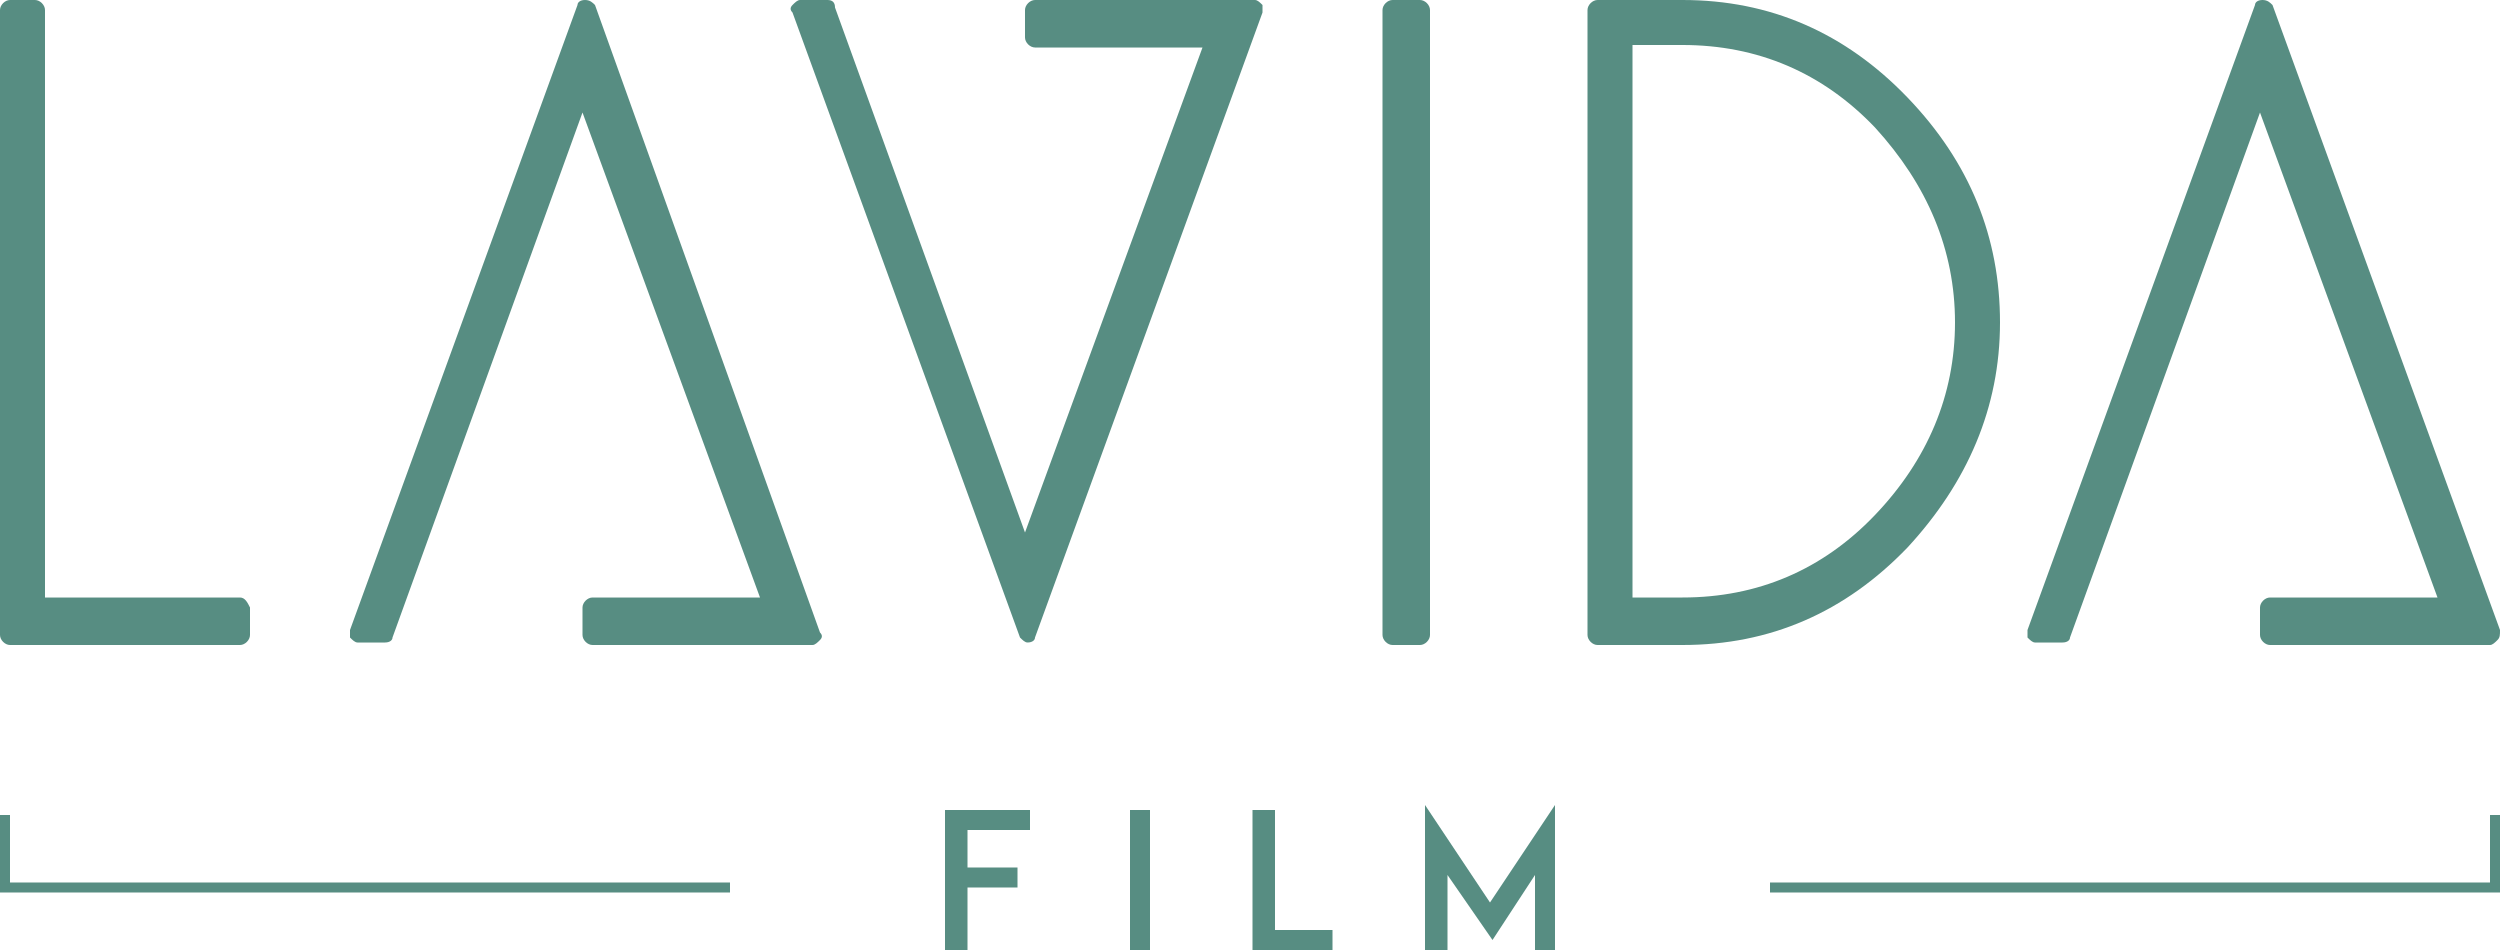 <?xml version="1.0" encoding="utf-8"?>
<!-- Generator: Adobe Illustrator 25.0.1, SVG Export Plug-In . SVG Version: 6.00 Build 0)  -->
<svg version="1.1" id="lavidafiolm-pl" xmlns="http://www.w3.org/2000/svg" xmlns:xlink="http://www.w3.org/1999/xlink" x="0px"
	 y="0px" viewBox="0 0 100 38" style="enable-background:new 0 0 100 38;" xml:space="preserve">
<style type="text/css">
	.st0{fill:#578D82;}
</style>
<g id="line">
	<polygon id="right" class="st0" points="70.8,35.7 100,35.7 100,32.6 99.6,32.6 99.6,35.3 70.8,35.3 	"/>
	<polygon id="left" class="st0" points="29.2,35.7 0,35.7 0,32.6 0.4,32.6 0.4,35.3 29.2,35.3 	"/>
</g>
<g id="film_1_">
	<path class="st0" d="M61.4,38v-3l-1.7,2.6L57.9,35v3H57v-5.8l2.6,3.9l2.6-3.9V38H61.4z"/>
	<path class="st0" d="M53.4,38H51h-0.9v-5.6H51v4.8h2.3V38z"/>
	<path class="st0" d="M45.2,38v-5.6H46V38H45.2z"/>
	<path class="st0" d="M38.7,34.7h2v0.8h-2V38h-0.9v-5.6h0.9h2.5v0.8h-2.5V34.7z"/>
</g>
<g id="lavida_1_">
	<path class="st0" d="M100,25.2l-9.1-25C90.8,0.1,90.7,0,90.5,0c-0.2,0-0.3,0.1-0.3,0.2l-9.1,25c0,0.1,0,0.2,0,0.3
		c0.1,0.1,0.2,0.2,0.3,0.2h1.1c0.2,0,0.3-0.1,0.3-0.2l7.6-21l7.1,19.4h-6.7c-0.2,0-0.4,0.2-0.4,0.4v1.1c0,0.2,0.2,0.4,0.4,0.4h8.8
		c0.1,0,0.2-0.1,0.3-0.2C100,25.5,100,25.4,100,25.2z"/>
	<path class="st0" d="M67.3,0h-3.4c-0.2,0-0.4,0.2-0.4,0.4v25c0,0.2,0.2,0.4,0.4,0.4h3.4c3.5,0,6.5-1.3,9-3.9c2.4-2.6,3.7-5.6,3.7-9
		c0-3.4-1.2-6.4-3.7-9C73.8,1.3,70.8,0,67.3,0z M78.2,12.9c0,2.9-1.1,5.5-3.2,7.7c-2.1,2.2-4.7,3.3-7.7,3.3h-2V1.8h2
		c3,0,5.6,1.1,7.7,3.3C77.1,7.4,78.2,10,78.2,12.9z"/>
	<path class="st0" d="M56.8,0h-1.1c-0.2,0-0.4,0.2-0.4,0.4v25c0,0.2,0.2,0.4,0.4,0.4h1.1c0.2,0,0.4-0.2,0.4-0.4v-25
		C57.2,0.2,57,0,56.8,0z"/>
	<path class="st0" d="M50.2,0h-8.8c-0.2,0-0.4,0.2-0.4,0.4v1.1c0,0.2,0.2,0.4,0.4,0.4h6.7l-7.1,19.4l-7.6-21C33.4,0.1,33.3,0,33.1,0
		H32c-0.1,0-0.2,0.1-0.3,0.2c-0.1,0.1-0.1,0.2,0,0.3l9.1,25c0.1,0.1,0.2,0.2,0.3,0.2c0.2,0,0.3-0.1,0.3-0.2l9.1-25
		c0-0.1,0-0.2,0-0.3C50.4,0.1,50.3,0,50.2,0z"/>
	<path class="st0" d="M23.8,0.2C23.7,0.1,23.6,0,23.4,0s-0.3,0.1-0.3,0.2l-9.1,25c0,0.1,0,0.2,0,0.3c0.1,0.1,0.2,0.2,0.3,0.2h1.1
		c0.2,0,0.3-0.1,0.3-0.2l7.6-21l7.1,19.4h-6.7c-0.2,0-0.4,0.2-0.4,0.4v1.1c0,0.2,0.2,0.4,0.4,0.4h8.8c0.1,0,0.2-0.1,0.3-0.2
		c0.1-0.1,0.1-0.2,0-0.3L23.8,0.2z"/>
	<path class="st0" d="M9.6,23.9H1.8V0.4C1.8,0.2,1.6,0,1.4,0H0.4C0.2,0,0,0.2,0,0.4v25c0,0.2,0.2,0.4,0.4,0.4h9.2
		c0.2,0,0.4-0.2,0.4-0.4v-1.1C9.9,24.1,9.8,23.9,9.6,23.9z"/>
</g>
</svg>
